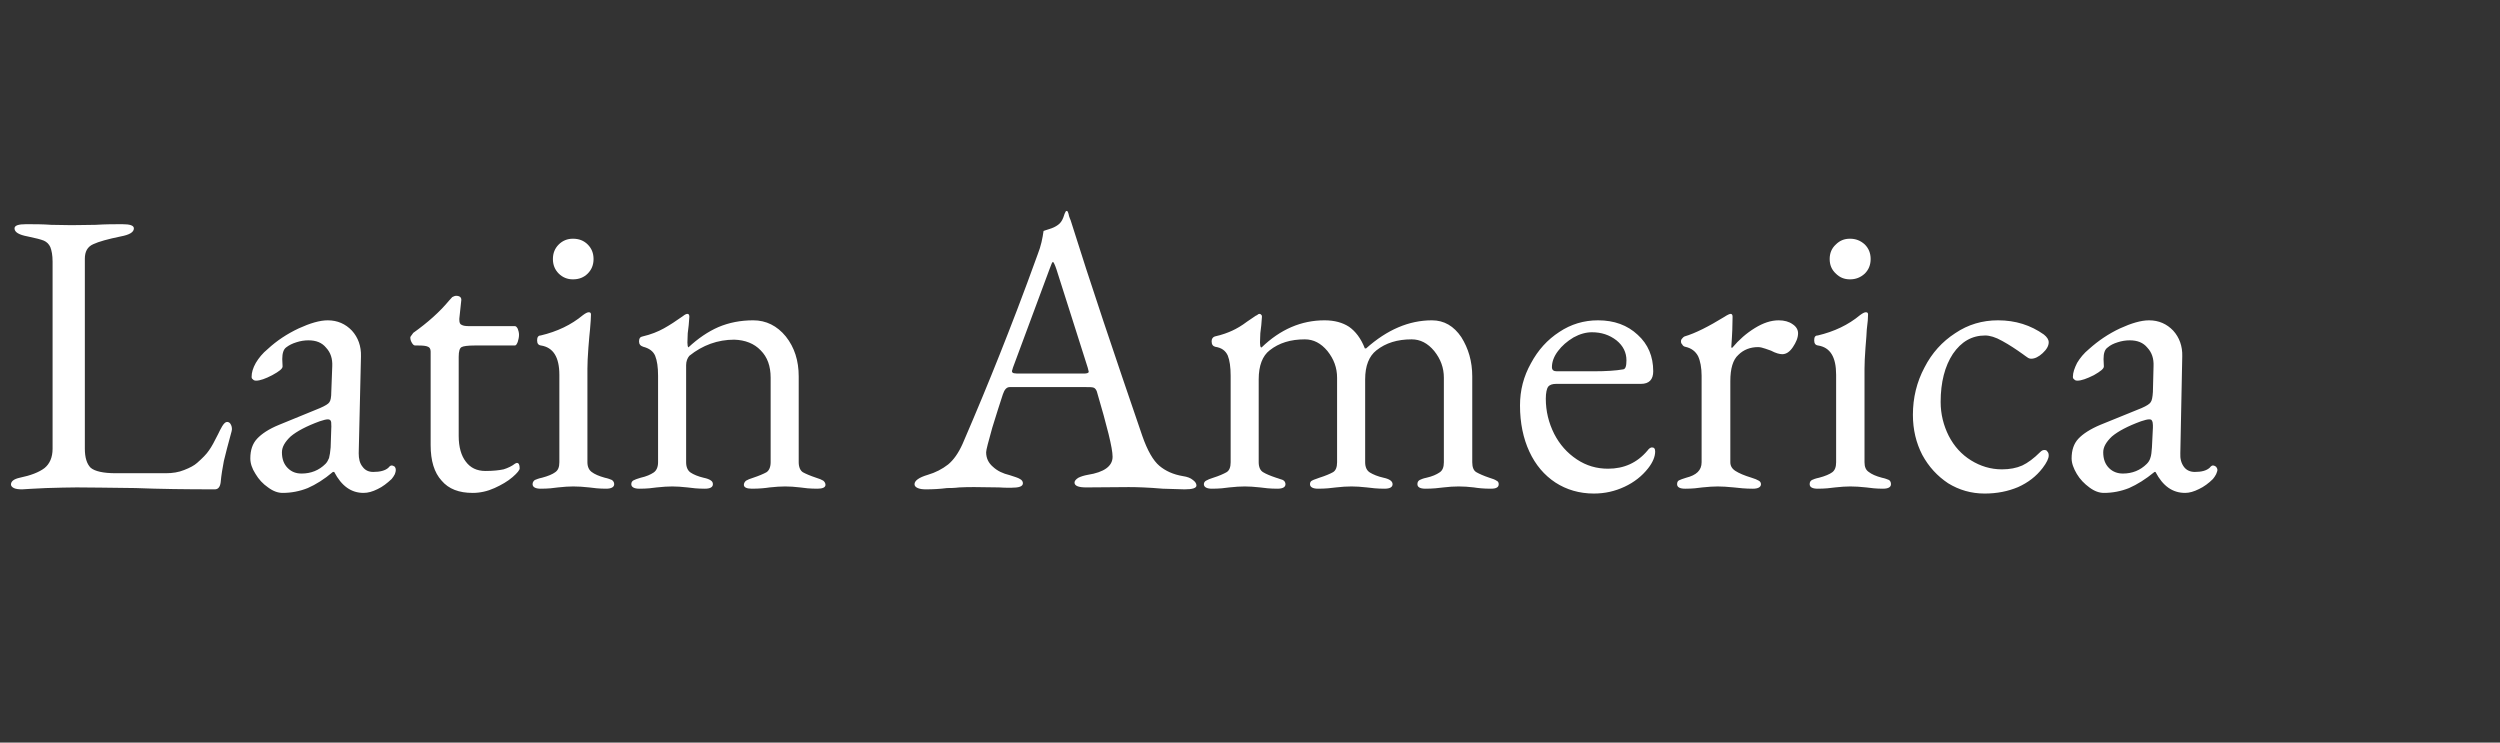 <?xml version="1.0" standalone="no"?><!DOCTYPE svg PUBLIC "-//W3C//DTD SVG 1.1//EN" "http://www.w3.org/Graphics/SVG/1.1/DTD/svg11.dtd"><svg xmlns="http://www.w3.org/2000/svg" version="1.1" width="775px" height="230.2px" viewBox="0 -1 775 230.2" style="top:-1px"><rect x="0" y="-1" width="775" height="230.2" fill="#333333" stroke="none"/><desc>Latin America</desc><defs/><g id="Polygon33386"><path d="m6.9 150.7c-1.1 0-2-.1-2.6-.4c-.6-.3-.9-.7-.9-1.1c0-1 .9-1.7 2.7-2.1c3.4-.7 6-1.7 7.7-3c1.6-1.3 2.5-3.3 2.5-6c0 0 0-58 0-58c0-2-.3-3.5-.7-4.5c-.4-.9-1.1-1.6-2-2c-1-.4-2.6-.8-5-1.3c-2.7-.5-4.1-1.3-4.1-2.5c0-.9 1.2-1.3 3.6-1.3c2.5 0 5.1 0 7.8.2c-.02.01 6.2.1 6.2.1c0 0 7.53-.09 7.5-.1c3.2-.2 5.9-.2 8.3-.2c2.4 0 3.6.4 3.6 1.3c0 1.2-1.4 2-4.1 2.5c-3.9.8-6.8 1.6-8.5 2.4c-1.8.8-2.6 2.3-2.6 4.5c0 0 0 58.9 0 58.9c0 2.7.6 4.7 1.8 5.9c1.3 1.1 3.9 1.7 7.8 1.7c0 0 15.5 0 15.5 0c2.1 0 4-.3 5.7-1c1.8-.7 3.1-1.4 4-2.2c1.7-1.5 2.9-2.7 3.7-3.9c.8-1.1 1.7-2.8 2.8-5c.4-.8.8-1.7 1.3-2.5c.5-.8 1-1.3 1.5-1.3c.5 0 .9.3 1.1.7c.3.5.4 1 .4 1.6c0 0-.1.6-.1.6c-1.1 4-1.9 7.1-2.4 9.2c-.4 2.1-.8 4.4-1 6.7c-.2 1.4-.8 2.1-1.8 2.1c-8.9 0-17.1-.1-24.6-.4c-8.5-.1-14.6-.2-18.2-.2c-2.6 0-5.8.1-9.5.2c-3.8.2-6.3.3-7.4.4c0 0 0 0 0 0zm80.7 1.1c-1.4 0-2.9-.5-4.5-1.7c-1.6-1.1-2.9-2.5-3.9-4.2c-1.1-1.7-1.6-3.3-1.6-4.8c0-2.6.7-4.6 2.1-6.1c1.4-1.5 3.6-3 6.8-4.3c0 0 12.7-5.2 12.7-5.2c1.6-.7 2.6-1.3 2.9-1.8c.4-.5.6-1.6.6-3.2c0 0 .3-8 .3-8c.1-2.3-.5-4.2-1.9-5.7c-1.3-1.6-3.1-2.3-5.5-2.3c-1.2 0-2.5.2-3.7.6c-1.3.4-2.3.9-3.2 1.6c-.8.6-1.2 1.8-1.2 3.6c0 0 .1 2.3.1 2.3c0 .7-1 1.5-3.2 2.7c-2.1 1.1-3.8 1.7-5 1.7c-.4 0-.8-.1-1-.4c-.3-.2-.4-.4-.4-.8c0-1.3.4-2.7 1.3-4.3c.9-1.5 2.1-3 3.7-4.3c2.8-2.6 6-4.7 9.6-6.4c3.5-1.6 6.5-2.5 9-2.5c3 0 5.5 1.1 7.5 3.2c1.9 2.1 2.9 4.8 2.8 8c0 0-.7 30-.7 30c0 1.7.3 3.1 1.2 4.2c.8 1.1 1.9 1.6 3.3 1.6c2.1 0 3.7-.4 4.7-1.3c.4-.5.7-.7 1-.7c.4 0 .7.2 1 .4c.2.3.3.6.3 1c0 .3-.1.8-.3 1.3c-.3.6-.6 1-1 1.5c-1.4 1.3-2.8 2.4-4.3 3.1c-1.6.8-3 1.2-4.4 1.2c-3.8 0-6.8-2.1-9.1-6.5c0 0-.4 0-.4 0c-2.7 2.3-5.3 3.9-7.8 5c-2.5 1-5.1 1.5-7.8 1.5c0 0 0 0 0 0zm5.9-6c2.9 0 5.4-1 7.4-3c.5-.5.8-1.1 1.1-1.8c.2-.8.4-1.9.5-3.3c0 .01.2-6.1.2-6.1c0 0 .05-.76 0-.8c0-.6 0-1.1-.2-1.4c-.2-.3-.5-.4-.9-.4c-.5 0-1.3.2-2.5.6c-4.1 1.5-7.1 3.1-9 4.7c-1.8 1.7-2.7 3.3-2.7 4.9c0 2.1.6 3.7 1.8 4.9c1.2 1.2 2.6 1.7 4.3 1.7c0 0 0 0 0 0zm53 6c-4.2 0-7.4-1.2-9.6-3.8c-2.3-2.5-3.4-6.2-3.4-11c0 0 0-29 0-29c0-.8-.3-1.3-.8-1.5c-.6-.3-1.6-.4-3.2-.4c0 0-.8 0-.8 0c-.4 0-.7-.3-1-.8c-.3-.5-.5-1-.5-1.7c0-.2.2-.4.4-.7c.2-.3.4-.5.5-.7c4.5-3.2 8.2-6.5 11.1-10c.4-.4.7-.8 1-1.1c.4-.2.8-.4 1.2-.4c1.1 0 1.7.5 1.6 1.4c0-.01-.6 5.6-.6 5.6c0 0-.03.51 0 .5c0 .8.2 1.3.7 1.5c.5.3 1.3.4 2.3.4c0 0 14.2 0 14.2 0c.4 0 .6.3.9.8c.2.5.4 1.2.4 1.9c0 .8-.2 1.5-.4 2.2c-.3.7-.5 1.1-.9 1.1c0 0-12.4 0-12.4 0c-2.2 0-3.6.2-4.1.5c-.6.3-.9 1.3-.9 3c0 0 0 24.6 0 24.6c0 3.4.8 6.1 2.2 7.9c1.4 1.9 3.4 2.9 6.1 2.9c2.3 0 4.2-.2 5.6-.5c1.3-.4 2.6-1 3.6-1.8c0 0 .5-.2.5-.2c.6 0 .9.5.9 1.7c0 .5-.7 1.4-2.2 2.7c-1.5 1.3-3.4 2.4-5.6 3.4c-2.2 1-4.5 1.5-6.8 1.5c0 0 0 0 0 0zm21.1-1.3c-1.6 0-2.5-.5-2.5-1.4c0-.6.3-1 .7-1.3c.5-.2 1.2-.5 2.2-.7c1.9-.5 3.3-1.1 4.1-1.7c.9-.6 1.3-1.6 1.3-3.1c0 0 0-27.1 0-27.1c0-5.5-1.9-8.5-5.7-9.1c-.8-.1-1.2-.6-1.2-1.6c0-1 .4-1.5 1.1-1.5c5.1-1.2 9.5-3.3 13.1-6.3c.8-.6 1.4-.9 1.8-.9c.5 0 .7.2.7.7c0 .9-.1 2.5-.3 4.7c-.1 1-.3 2.9-.5 5.6c-.2 2.7-.3 4.9-.3 6.5c0 0 0 29 0 29c0 1.4.5 2.4 1.3 3c.9.7 2.3 1.3 4.1 1.8c1 .2 1.7.5 2.2.7c.4.3.7.7.7 1.3c0 .9-.9 1.4-2.5 1.4c-2.1 0-3.9-.2-5.3-.4c-1.8-.2-3.4-.3-4.9-.3c-1.3 0-2.9.1-4.7.3c-1.3.2-3.1.4-5.4.4c0 0 0 0 0 0zm10-64.9c-1.7 0-3.2-.6-4.4-1.8c-1.2-1.2-1.8-2.7-1.8-4.5c0-1.8.6-3.3 1.8-4.5c1.2-1.2 2.7-1.8 4.4-1.8c1.9 0 3.4.6 4.6 1.8c1.2 1.2 1.8 2.7 1.8 4.5c0 1.8-.6 3.3-1.8 4.5c-1.2 1.2-2.7 1.8-4.6 1.8c0 0 0 0 0 0zm20.6 64.9c-1.6 0-2.5-.5-2.5-1.4c0-.6.3-1 .7-1.2c.4-.2 1.1-.5 2.2-.8c1.8-.4 3.1-1 4-1.6c.9-.6 1.4-1.7 1.4-3.2c0 0 0-26.8 0-26.8c0-2.7-.3-4.7-.9-6.2c-.6-1.4-1.8-2.3-3.7-2.8c-.9-.3-1.3-.8-1.3-1.7c0-.9.4-1.4 1.1-1.5c2.6-.6 4.8-1.5 6.6-2.5c1.8-1 3.8-2.3 5.9-3.8c.6-.5 1.1-.7 1.4-.7c.4 0 .6.3.6.9c0 0-.2 2.6-.2 2.6c-.1.7-.2 1.5-.3 2.5c0 .9-.1 1.9-.1 2.9c0 .8.1 1.3.3 1.5c3-2.8 6.1-4.9 9.3-6.3c3.3-1.4 6.9-2.1 10.8-2.1c4 0 7.4 1.7 10.1 5c2.7 3.4 4 7.5 4 12.4c0 0 0 26.6 0 26.6c0 1.5.5 2.6 1.3 3.1c.9.5 2.3 1.1 4.1 1.7c1 .3 1.7.6 2.2.9c.4.3.7.8.7 1.3c0 .8-.9 1.2-2.5 1.2c-2.3 0-4.1-.2-5.4-.4c-1.7-.2-3.2-.3-4.6-.3c-1.4 0-2.9.1-4.8.3c-1.3.2-3.1.4-5.5.4c-1.6 0-2.5-.4-2.5-1.2c0-.5.3-1 .7-1.3c.5-.3 1.2-.6 2.2-.9c1.8-.6 3.2-1.2 4.1-1.7c.8-.5 1.3-1.6 1.3-3.1c0 0 0-26.2 0-26.2c0-3.6-1-6.4-3.1-8.5c-2-2.1-4.8-3.2-8.2-3.3c-5.1 0-9.8 1.7-13.9 5c-.6.7-1 1.7-1 2.9c0 0 0 30.1 0 30.1c0 1.5.5 2.6 1.4 3.2c.9.6 2.3 1.2 4 1.6c1 .2 1.8.5 2.2.8c.5.3.7.7.7 1.2c0 .9-.8 1.4-2.5 1.4c-2.2 0-4-.2-5.4-.4c-1.8-.2-3.4-.3-4.7-.3c-1.4 0-2.9.1-4.8.3c-1.3.2-3.1.4-5.4.4c0 0 0 0 0 0zm88.9.2c-1.1 0-1.9-.1-2.6-.4c-.7-.3-1-.7-1-1.2c0-1.1 1.4-2.1 4.1-2.9c2.4-.7 4.5-1.8 6.3-3.2c1.7-1.4 3.2-3.5 4.5-6.4c4.4-10.2 8.2-19.4 11.5-27.7c3.3-8.3 7.3-18.6 11.8-31.1c1-2.5 1.5-5 1.8-7.2c.2-.1.9-.3 1.8-.6c1-.3 1.9-.7 2.7-1.3c.7-.5 1.2-1.2 1.6-2.2c.3-1 .6-1.7.8-2c.1-.1.2-.1.3-.1c.1 0 .2.1.3.2c.2.4.3.9.4 1.4c.2.5.3.9.5 1.3c6.1 19.5 13.6 41.7 22.2 66.8c1.6 4.6 3.4 7.7 5.3 9.3c1.9 1.6 4.3 2.7 7.3 3.2c1.4.2 2.4.6 3.1 1.2c.7.5 1.1 1.1 1.1 1.7c0 .8-1.2 1.2-3.7 1.2c0 0-6.7-.2-6.7-.2c-4.7-.4-8.2-.5-10.6-.5c0 0-13.2.1-13.2.1c-2.4 0-3.6-.5-3.6-1.5c0-.5.4-1 1.2-1.5c.8-.4 1.8-.7 2.9-.9c5.1-.8 7.7-2.7 7.7-5.6c0-2.7-1.7-9.4-4.9-20.3c-.2-.5-.5-.9-.9-1.1c-.5-.2-1.3-.2-2.5-.2c0 0-23.6 0-23.6 0c-.9 0-1.6.7-2.1 2.2c-.9 2.7-2 6.2-3.3 10.4c-1.2 4.3-1.9 6.9-1.9 7.6c0 1.8.7 3.3 2.1 4.5c1.4 1.3 3.1 2.1 5.2 2.6c1.5.5 2.6.8 3.2 1.2c.6.3.9.8.9 1.3c0 1-1.2 1.4-3.6 1.4c-1.5 0-2.8 0-3.8-.1c0 0-7.6-.1-7.6-.1c-1.4 0-3 0-4.7.1c-1.7.2-2.9.2-3.8.2c-2.3.3-4.5.4-6.5.4c0 0 0 0 0 0zm48.6-35.9c.5 0 1 0 1.3-.1c.3-.1.5-.2.5-.5c0 .01-.3-1.2-.3-1.2c0 0-9.7-30.54-9.7-30.5c-.5-1.5-.9-2.3-1.1-2.3c-.2 0-.5.7-1 2.1c-.03.04-11.4 30.7-11.4 30.7c0 0-.25.96-.3 1c0 .4.2.6.6.7c.4.1 1.1.1 2.1.1c0 0 19.3 0 19.3 0zm40 35.7c-1.6 0-2.5-.5-2.5-1.4c0-.5.3-.9.7-1.1c.5-.3 1.2-.6 2.2-.9c1.9-.6 3.2-1.2 4.1-1.7c.9-.5 1.3-1.6 1.3-3.1c0 0 0-26.8 0-26.8c0-2.7-.3-4.8-.9-6.3c-.7-1.5-1.9-2.4-3.9-2.7c-.7-.2-1.1-.7-1.1-1.7c0-.8.4-1.3 1-1.5c2.3-.5 4.1-1.2 5.4-1.8c1.3-.6 2.9-1.5 4.6-2.8c0 0 2.8-1.9 2.8-1.9c.1 0 .2 0 .4-.2c.2-.2.4-.3.7-.3c.2 0 .3.1.5.3c.2.2.2.4.2.6c0 0-.2 2.6-.2 2.6c-.1.7-.2 1.5-.3 2.5c0 .9-.1 1.9-.1 2.9c0 .8.1 1.3.3 1.5c0 0 .2 0 .2 0c5.8-5.6 12.3-8.4 19.5-8.4c3.1 0 5.6.7 7.6 2c2 1.4 3.7 3.6 4.9 6.7c0 0 .4 0 .4 0c6.5-5.8 13.3-8.7 20.4-8.7c3.8 0 6.8 1.8 9.1 5.2c2.2 3.5 3.4 7.5 3.4 12.2c0 0 0 26.6 0 26.6c0 1.5.4 2.6 1.3 3.1c.9.5 2.2 1.1 4 1.7c1 .3 1.8.6 2.2.9c.5.2.7.6.7 1.1c0 .5-.2.8-.5 1c-.4.3-1.1.4-2 .4c-2.2 0-4-.2-5.2-.4c-1.7-.2-3.2-.3-4.7-.3c-1.5 0-3 .1-4.7.3c-1.5.2-3.4.4-5.6.4c-1.7 0-2.5-.5-2.5-1.4c0-.6.2-1 .7-1.3c.4-.2 1.1-.5 2.1-.7c1.8-.4 3.1-1 4-1.6c1-.6 1.4-1.7 1.4-3.2c0 0 0-26.2 0-26.2c0-3.1-1-5.8-3-8.3c-2-2.4-4.3-3.6-7-3.6c-4.4 0-8 1.1-10.9 3.4c-2.3 1.8-3.5 4.8-3.5 9c0 0 0 25.7 0 25.7c0 1.5.5 2.6 1.5 3.2c1 .6 2.4 1.2 4.2 1.6c1.9.4 2.8 1.1 2.8 2c0 .9-.8 1.4-2.5 1.4c-2.2 0-4-.2-5.5-.4c-1.8-.2-3.4-.3-4.7-.3c-1.5 0-3.1.1-4.8.3c-1.5.2-3.3.4-5.6.4c-1.6 0-2.5-.5-2.5-1.4c0-.5.2-.9.6-1.1c.4-.2.8-.4 1.2-.5c.5-.2.8-.3 1.1-.4c1.9-.6 3.3-1.2 4.2-1.7c.9-.5 1.3-1.6 1.3-3.1c0 0 0-26.2 0-26.2c0-3.1-1-5.8-3-8.3c-2-2.4-4.3-3.6-7-3.6c-4.4 0-8 1.1-10.9 3.4c-2.2 1.7-3.4 4.7-3.4 9c0 0 0 25.7 0 25.7c0 1.5.5 2.6 1.4 3.1c.8.5 2.2 1.1 4 1.7c.3.1.7.2 1.2.4c.5.1 1 .3 1.3.6c.2.2.4.6.4 1c0 .9-.8 1.4-2.5 1.4c-2.2 0-4-.2-5.4-.4c-1.8-.2-3.4-.3-4.7-.3c-1.4 0-2.9.1-4.8.3c-1.3.2-3.1.4-5.4.4c0 0 0 0 0 0zm118.4 1.5c-4.5 0-8.5-1.2-11.9-3.4c-3.5-2.3-6.2-5.5-8.1-9.6c-1.9-4.1-2.9-8.9-2.9-14.3c0-4.7 1.1-9 3.4-13.1c2.2-4.1 5.1-7.3 8.8-9.7c3.6-2.4 7.6-3.6 12-3.6c5 0 9.1 1.5 12.3 4.5c3.2 2.9 4.8 6.7 4.8 11.3c0 2.6-1.3 3.9-3.8 3.9c0 0-26.3 0-26.3 0c-1.2 0-2 .3-2.5.9c-.4.6-.7 1.9-.7 3.7c0 3.9.9 7.5 2.6 10.9c1.7 3.3 4 5.9 7 7.9c3 2 6.2 2.9 9.7 2.9c4.9 0 9-1.8 12.2-5.6c.5-.7 1-1 1.4-1c.7 0 1 .4 1 1.3c0 1.5-.7 3.3-2.2 5.2c-1.9 2.4-4.3 4.3-7.3 5.7c-3 1.4-6.1 2.1-9.5 2.1c0 0 0 0 0 0zm-.1-37.9c3.9 0 7-.2 9.2-.6c.7-.1 1-1 1-2.8c0-2.4-1-4.5-3.1-6.2c-2.2-1.7-4.7-2.5-7.6-2.5c-1.8 0-3.7.5-5.7 1.6c-2 1.2-3.6 2.6-4.8 4.2c-1.3 1.7-1.9 3.4-1.9 5c0 .9.5 1.3 1.5 1.3c0 0 11.4 0 11.4 0zm28.4 36.4c-1.7 0-2.5-.5-2.5-1.4c0-.6.2-1 .6-1.2c.4-.2 1.2-.5 2.2-.8c3.2-.8 4.8-2.3 4.8-4.8c0 0 0-26.8 0-26.8c0-2.5-.4-4.6-1.1-6.1c-.8-1.5-2.1-2.5-4-2.9c-.4-.1-.7-.3-.9-.7c-.3-.3-.4-.6-.4-1c0-.3.1-.6.4-.9c.2-.3.5-.5.7-.6c3.4-1 7.5-3.1 12.4-6.1c.9-.6 1.6-.9 1.9-.9c.4 0 .6.3.6.9c0 2.3-.1 5.4-.4 9.4c0 .2.1.2.3.2c2.1-2.5 4.4-4.5 7-6.1c2.6-1.6 5-2.4 7.4-2.4c1.7 0 3.2.4 4.3 1.2c1.1.7 1.7 1.7 1.7 2.8c0 1.4-.6 2.8-1.6 4.3c-1 1.5-2.1 2.2-3.3 2.2c-.8 0-2-.3-3.5-1.1c-.3-.1-.8-.3-1.7-.6c-.9-.3-1.6-.5-2.3-.5c-2.4 0-4.5.8-6.1 2.4c-1.7 1.5-2.5 4.3-2.5 8.1c0 0 0 25.2 0 25.2c0 1.1.5 2 1.6 2.7c1.1.7 2.7 1.4 5 2.1c1 .3 1.7.6 2.2.9c.4.2.7.6.7 1.1c0 .9-.9 1.4-2.5 1.4c-2.3 0-4.2-.2-5.9-.4c-2-.2-3.7-.3-5-.3c-1.3 0-2.9.1-4.8.3c-1.3.2-3.1.4-5.3.4c0 0 0 0 0 0zm41.1 0c-1.7 0-2.5-.5-2.5-1.4c0-.6.2-1 .7-1.3c.4-.2 1.2-.5 2.2-.7c1.9-.5 3.3-1.1 4.1-1.7c.8-.6 1.2-1.6 1.2-3.1c0 0 0-27.1 0-27.1c0-5.5-1.8-8.5-5.6-9.1c-.8-.1-1.2-.6-1.2-1.6c0-1 .3-1.5 1.1-1.5c5.1-1.2 9.5-3.3 13.1-6.3c.8-.6 1.4-.9 1.8-.9c.5 0 .7.2.7.7c0 .9-.1 2.5-.4 4.7c0 1-.2 2.9-.4 5.6c-.2 2.7-.3 4.9-.3 6.5c0 0 0 29 0 29c0 1.4.4 2.4 1.3 3c.9.7 2.2 1.3 4.1 1.8c1 .2 1.7.5 2.2.7c.4.3.6.7.6 1.3c0 .9-.8 1.4-2.5 1.4c-2 0-3.8-.2-5.2-.4c-1.8-.2-3.5-.3-4.9-.3c-1.3 0-2.9.1-4.7.3c-1.4.2-3.2.4-5.4.4c0 0 0 0 0 0zm10-64.9c-1.8 0-3.2-.6-4.4-1.8c-1.3-1.2-1.9-2.7-1.9-4.5c0-1.8.6-3.3 1.9-4.5c1.2-1.2 2.6-1.8 4.4-1.8c1.8 0 3.3.6 4.6 1.8c1.2 1.2 1.8 2.7 1.8 4.5c0 1.8-.6 3.3-1.8 4.5c-1.3 1.2-2.8 1.8-4.6 1.8c0 0 0 0 0 0zm41.7 66.4c-4.1 0-7.9-1.1-11.3-3.2c-3.3-2.2-6-5.1-8-8.8c-1.9-3.7-2.9-7.8-2.9-12.4c0-5.3 1.2-10.2 3.6-14.7c2.3-4.5 5.5-8 9.5-10.6c4-2.7 8.4-4 13.3-4c5.4 0 10.1 1.5 14.2 4.4c1 .8 1.5 1.6 1.5 2.4c0 1.1-.6 2.2-1.9 3.4c-1.2 1.1-2.4 1.7-3.5 1.7c-.4 0-.8-.1-1.2-.4c-.4-.3-.9-.6-1.4-1c-2.1-1.5-4.2-2.9-6.4-4.1c-2.1-1.2-3.9-1.7-5.3-1.7c-4.1 0-7.4 1.9-10 5.7c-2.5 3.8-3.8 8.8-3.8 14.9c0 3.8.9 7.3 2.5 10.5c1.7 3.3 4 5.8 6.9 7.6c2.9 1.8 6.1 2.8 9.6 2.8c2.4 0 4.5-.4 6.3-1.2c1.7-.8 3.6-2.2 5.6-4.2c.4-.4.8-.6 1.2-.6c.5 0 .8.1 1 .5c.3.3.4.7.4 1.2c0 .9-.6 2.2-1.9 3.9c-2 2.6-4.5 4.5-7.6 5.9c-3.1 1.3-6.5 2-10.4 2c0 0 0 0 0 0zm37-.2c-1.4 0-2.9-.5-4.5-1.7c-1.5-1.1-2.9-2.5-3.9-4.2c-1-1.7-1.6-3.3-1.6-4.8c0-2.6.7-4.6 2.1-6.1c1.4-1.5 3.7-3 6.8-4.3c0 0 12.8-5.2 12.8-5.2c1.6-.7 2.5-1.3 2.8-1.8c.4-.5.6-1.6.7-3.2c0 0 .2-8 .2-8c.1-2.3-.5-4.2-1.9-5.7c-1.3-1.6-3.1-2.3-5.5-2.3c-1.2 0-2.5.2-3.7.6c-1.3.4-2.3.9-3.1 1.6c-.9.6-1.3 1.8-1.3 3.6c0 0 .1 2.3.1 2.3c0 .7-1 1.5-3.1 2.7c-2.2 1.1-3.9 1.7-5.1 1.7c-.4 0-.8-.1-1-.4c-.3-.2-.4-.4-.4-.8c0-1.3.5-2.7 1.3-4.3c.9-1.5 2.1-3 3.7-4.3c2.9-2.6 6-4.7 9.6-6.4c3.5-1.6 6.5-2.5 9-2.5c3 0 5.5 1.1 7.5 3.2c1.9 2.1 2.9 4.8 2.8 8c0 0-.6 30-.6 30c-.1 1.7.3 3.1 1.1 4.2c.8 1.1 2 1.6 3.4 1.6c2.1 0 3.6-.4 4.6-1.3c.4-.5.7-.7 1-.7c.4 0 .7.2 1 .4c.2.3.4.6.4 1c0 .3-.2.8-.4 1.3c-.3.6-.6 1-1 1.5c-1.3 1.3-2.8 2.4-4.3 3.1c-1.6.8-3 1.2-4.3 1.2c-3.9 0-6.9-2.1-9.2-6.5c0 0-.3 0-.3 0c-2.8 2.3-5.4 3.9-7.9 5c-2.5 1-5.1 1.5-7.8 1.5c0 0 0 0 0 0zm5.9-6c2.9 0 5.4-1 7.4-3c.5-.5.9-1.1 1.1-1.8c.3-.8.4-1.9.5-3.3c.02.01.3-6.1.3-6.1c0 0-.03-.76 0-.8c0-.6-.1-1.1-.3-1.4c-.1-.3-.4-.4-.9-.4c-.5 0-1.3.2-2.5.6c-4.1 1.5-7.1 3.1-9 4.7c-1.8 1.7-2.7 3.3-2.7 4.9c0 2.1.6 3.7 1.8 4.9c1.2 1.2 2.7 1.7 4.3 1.7c0 0 0 0 0 0z" stroke="none" fill="#fff"/></g></svg>